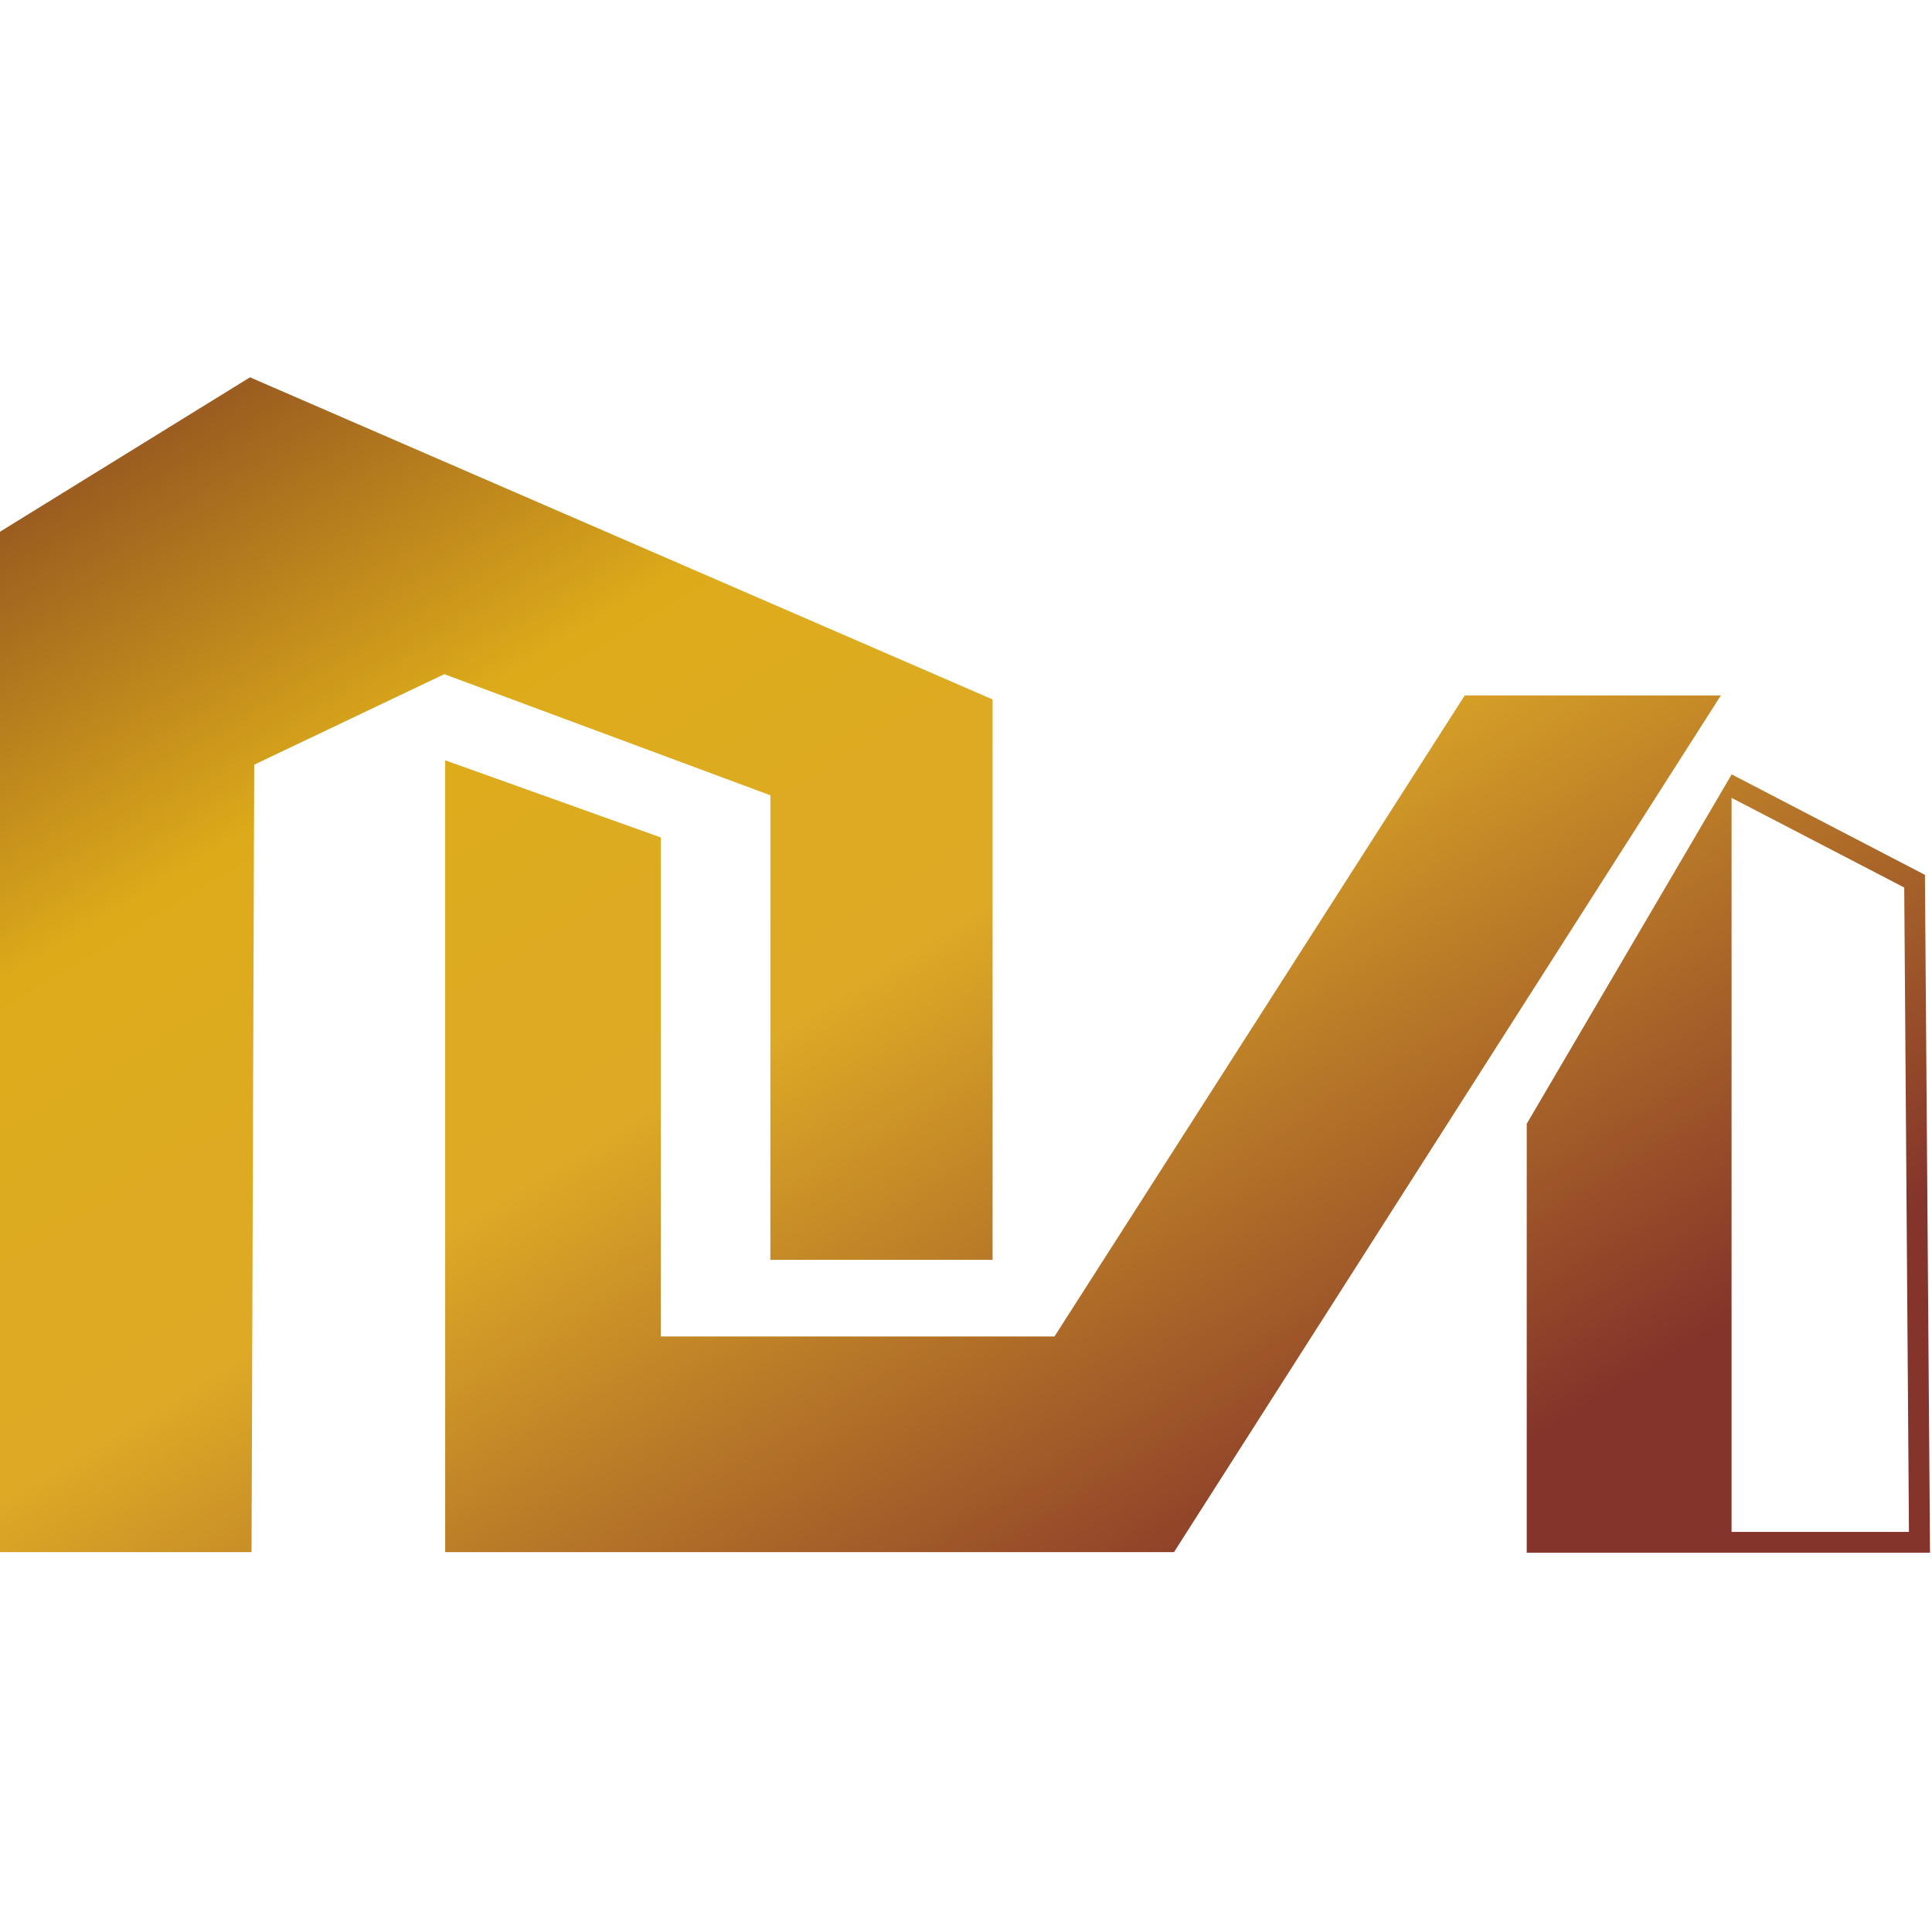 <?xml version="1.0" encoding="UTF-8"?> <svg xmlns="http://www.w3.org/2000/svg" width="845" height="844" viewBox="0 0 845 844" fill="none"><path d="M111.187 334.387L194.32 294.813L336.934 347.774V550.92H434.134V305.867L109.333 165L0 232.52V678.747H110.014L111.187 334.387Z" fill="url(#paint0_linear_199_283)"></path><path d="M289 366.214L194.707 332.48V678.747H513.467L752.654 304.12H640.627L461.187 584.454H289V366.214Z" fill="url(#paint1_linear_199_283)"></path><path d="M667.748 491.427V678.988H844.135L841.908 382.574L757.388 338.641L667.748 491.427ZM832.855 388.107L834.921 669.894H757.335V348.894L832.855 388.107Z" fill="url(#paint2_linear_199_283)"></path><defs><linearGradient id="paint0_linear_199_283" x1="6.293" y1="144.4" x2="399.774" y2="793.881" gradientUnits="userSpaceOnUse"><stop stop-color="#7F3C22"></stop><stop offset="0.32" stop-color="#DDAB1A"></stop><stop offset="0.57" stop-color="#DEAA26"></stop><stop offset="1" stop-color="#84342A"></stop></linearGradient><linearGradient id="paint1_linear_199_283" x1="194.4" y1="30.44" x2="587.881" y2="679.934" gradientUnits="userSpaceOnUse"><stop stop-color="#7F3C22"></stop><stop offset="0.32" stop-color="#DDAB1A"></stop><stop offset="0.57" stop-color="#DEAA26"></stop><stop offset="1" stop-color="#84342A"></stop></linearGradient><linearGradient id="paint2_linear_199_283" x1="382.614" y1="-83.586" x2="776.095" y2="565.894" gradientUnits="userSpaceOnUse"><stop stop-color="#7F3C22"></stop><stop offset="0.32" stop-color="#DDAB1A"></stop><stop offset="0.57" stop-color="#DEAA26"></stop><stop offset="1" stop-color="#84342A"></stop></linearGradient></defs></svg> 